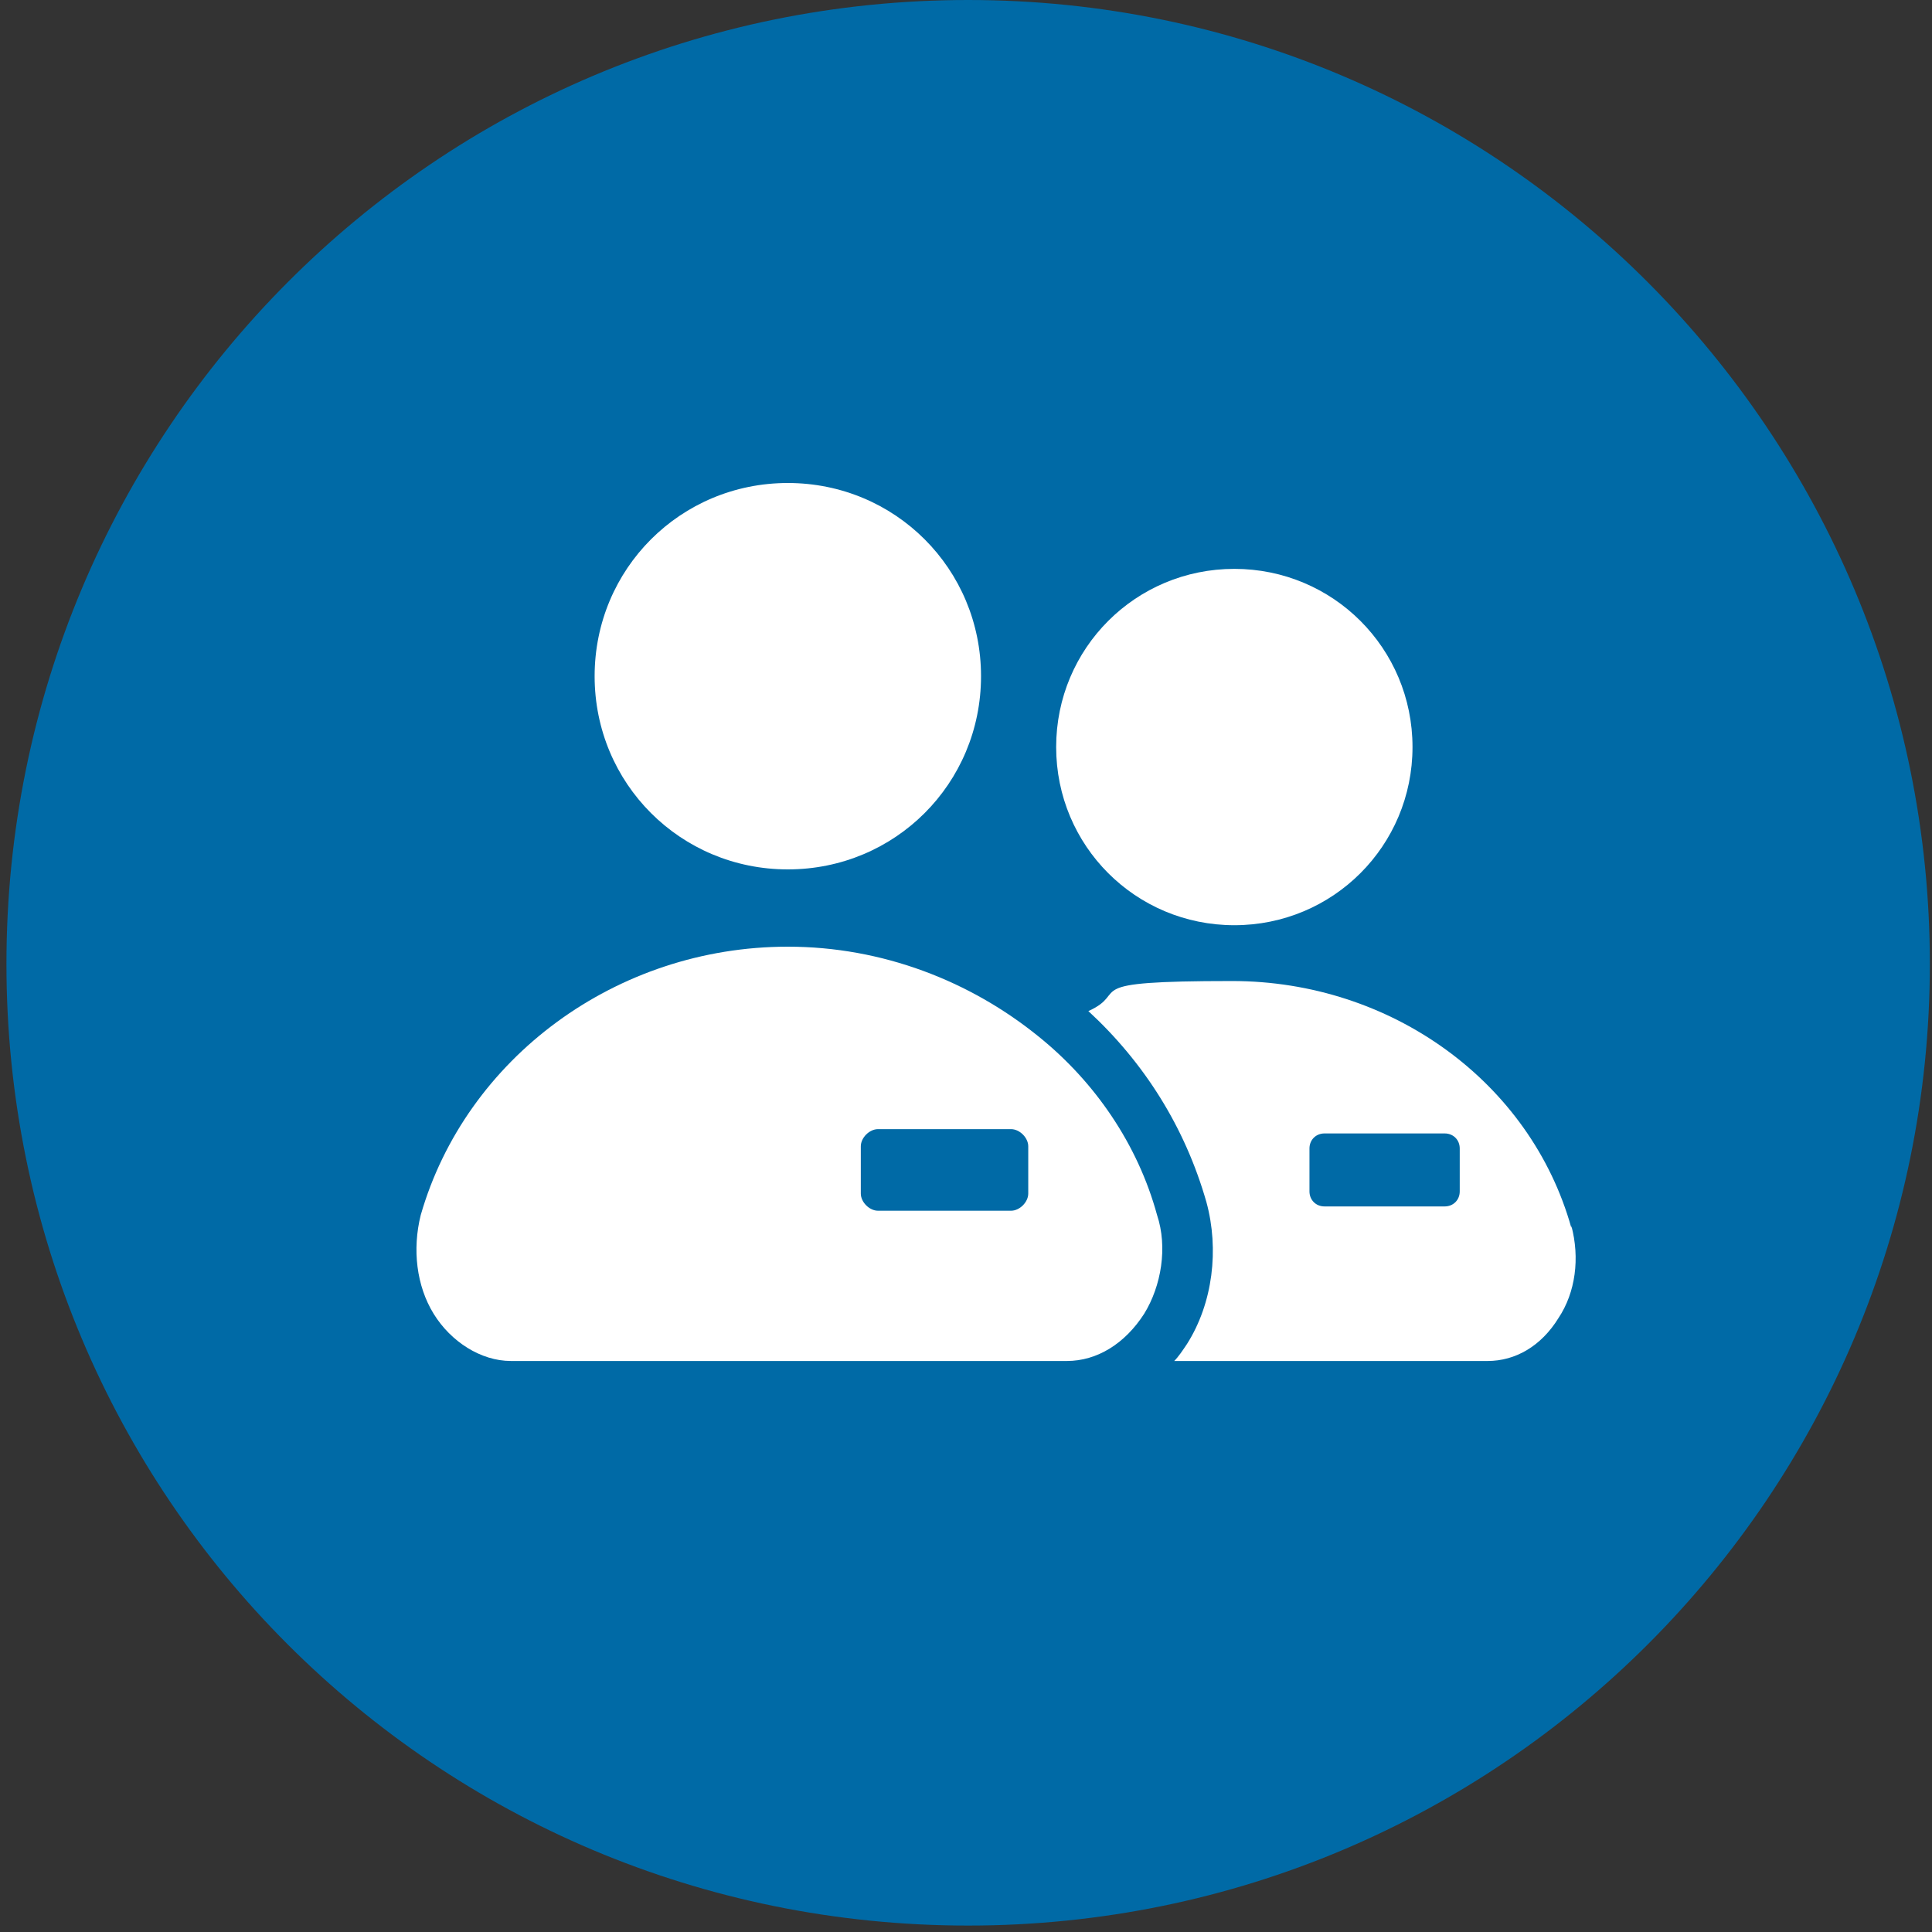 <?xml version="1.0" encoding="UTF-8"?>
<svg xmlns="http://www.w3.org/2000/svg" xmlns:sketch="http://www.bohemiancoding.com/sketch/ns" version="1.1" viewBox="0 0 90 90">
  <rect x="0" y="0" width="90" height="90" fill="#333333" stroke="none"/>
  <!-- Generator: Adobe Illustrator 29.0.0, SVG Export Plug-In . SVG Version: 2.1.0 Build 186)  -->
  <defs>
    <style>
      .st0 {
        fill: #006aa6;
        fill-rule: evenodd;
      }

      .st1 {
        fill: #fff;
      }
    </style>
  </defs>
  <g id="pallo">
    <path class="st0" d="M45.1,89.7c24.8,0,44.8-20.1,44.8-44.8S69.9,0,45.1,0,.3,20.1.3,44.9s20,44.8,44.8,44.8"/>
  </g>
  <g id="Layer_2">
    <g>
      <path class="st1" d="M57.5,43.1c-4.6,0-8.3-3.7-8.3-8.3s3.7-8.3,8.3-8.3,8.3,3.7,8.3,8.3-3.7,8.3-8.3,8.3Z"/>
      <path class="st1" d="M36.7,40.5c-5,0-9-4-9-9s4-9,9-9,9,4,9,9-4,9-9,9Z"/>
    </g>
    <path class="st1" d="M53.9,56.6c-.9-3.3-2.9-6.2-5.5-8.3-3.2-2.6-7.3-4.2-11.7-4.2-8,0-15,5.2-17.1,12.5-.4,1.6-.2,3.3.6,4.6.8,1.3,2.2,2.2,3.6,2.2h25.9c1.4,0,2.7-.8,3.6-2.2.8-1.3,1.1-3.1.6-4.6ZM47.9,55.6c0,.4-.4.8-.8.8h-6.2c-.4,0-.8-.4-.8-.8v-2.2c0-.4.4-.8.8-.8h6.2c.4,0,.8.4.8.8v2.2Z"/>
    <path class="st1" d="M73.2,57.2c-1.9-6.8-8.4-11.5-15.8-11.5s-4.7.5-6.7,1.4c2.6,2.4,4.5,5.4,5.5,8.9.6,2.2.3,4.7-.9,6.6-.2.3-.4.6-.6.8h14.6c1.3,0,2.5-.7,3.3-2,.8-1.2,1-2.8.6-4.3ZM68,55.5c0,.4-.3.7-.7.7h-5.6c-.4,0-.7-.3-.7-.7v-2c0-.4.3-.7.7-.7h5.6c.4,0,.7.3.7.7v2Z"/>
  </g>
</svg>